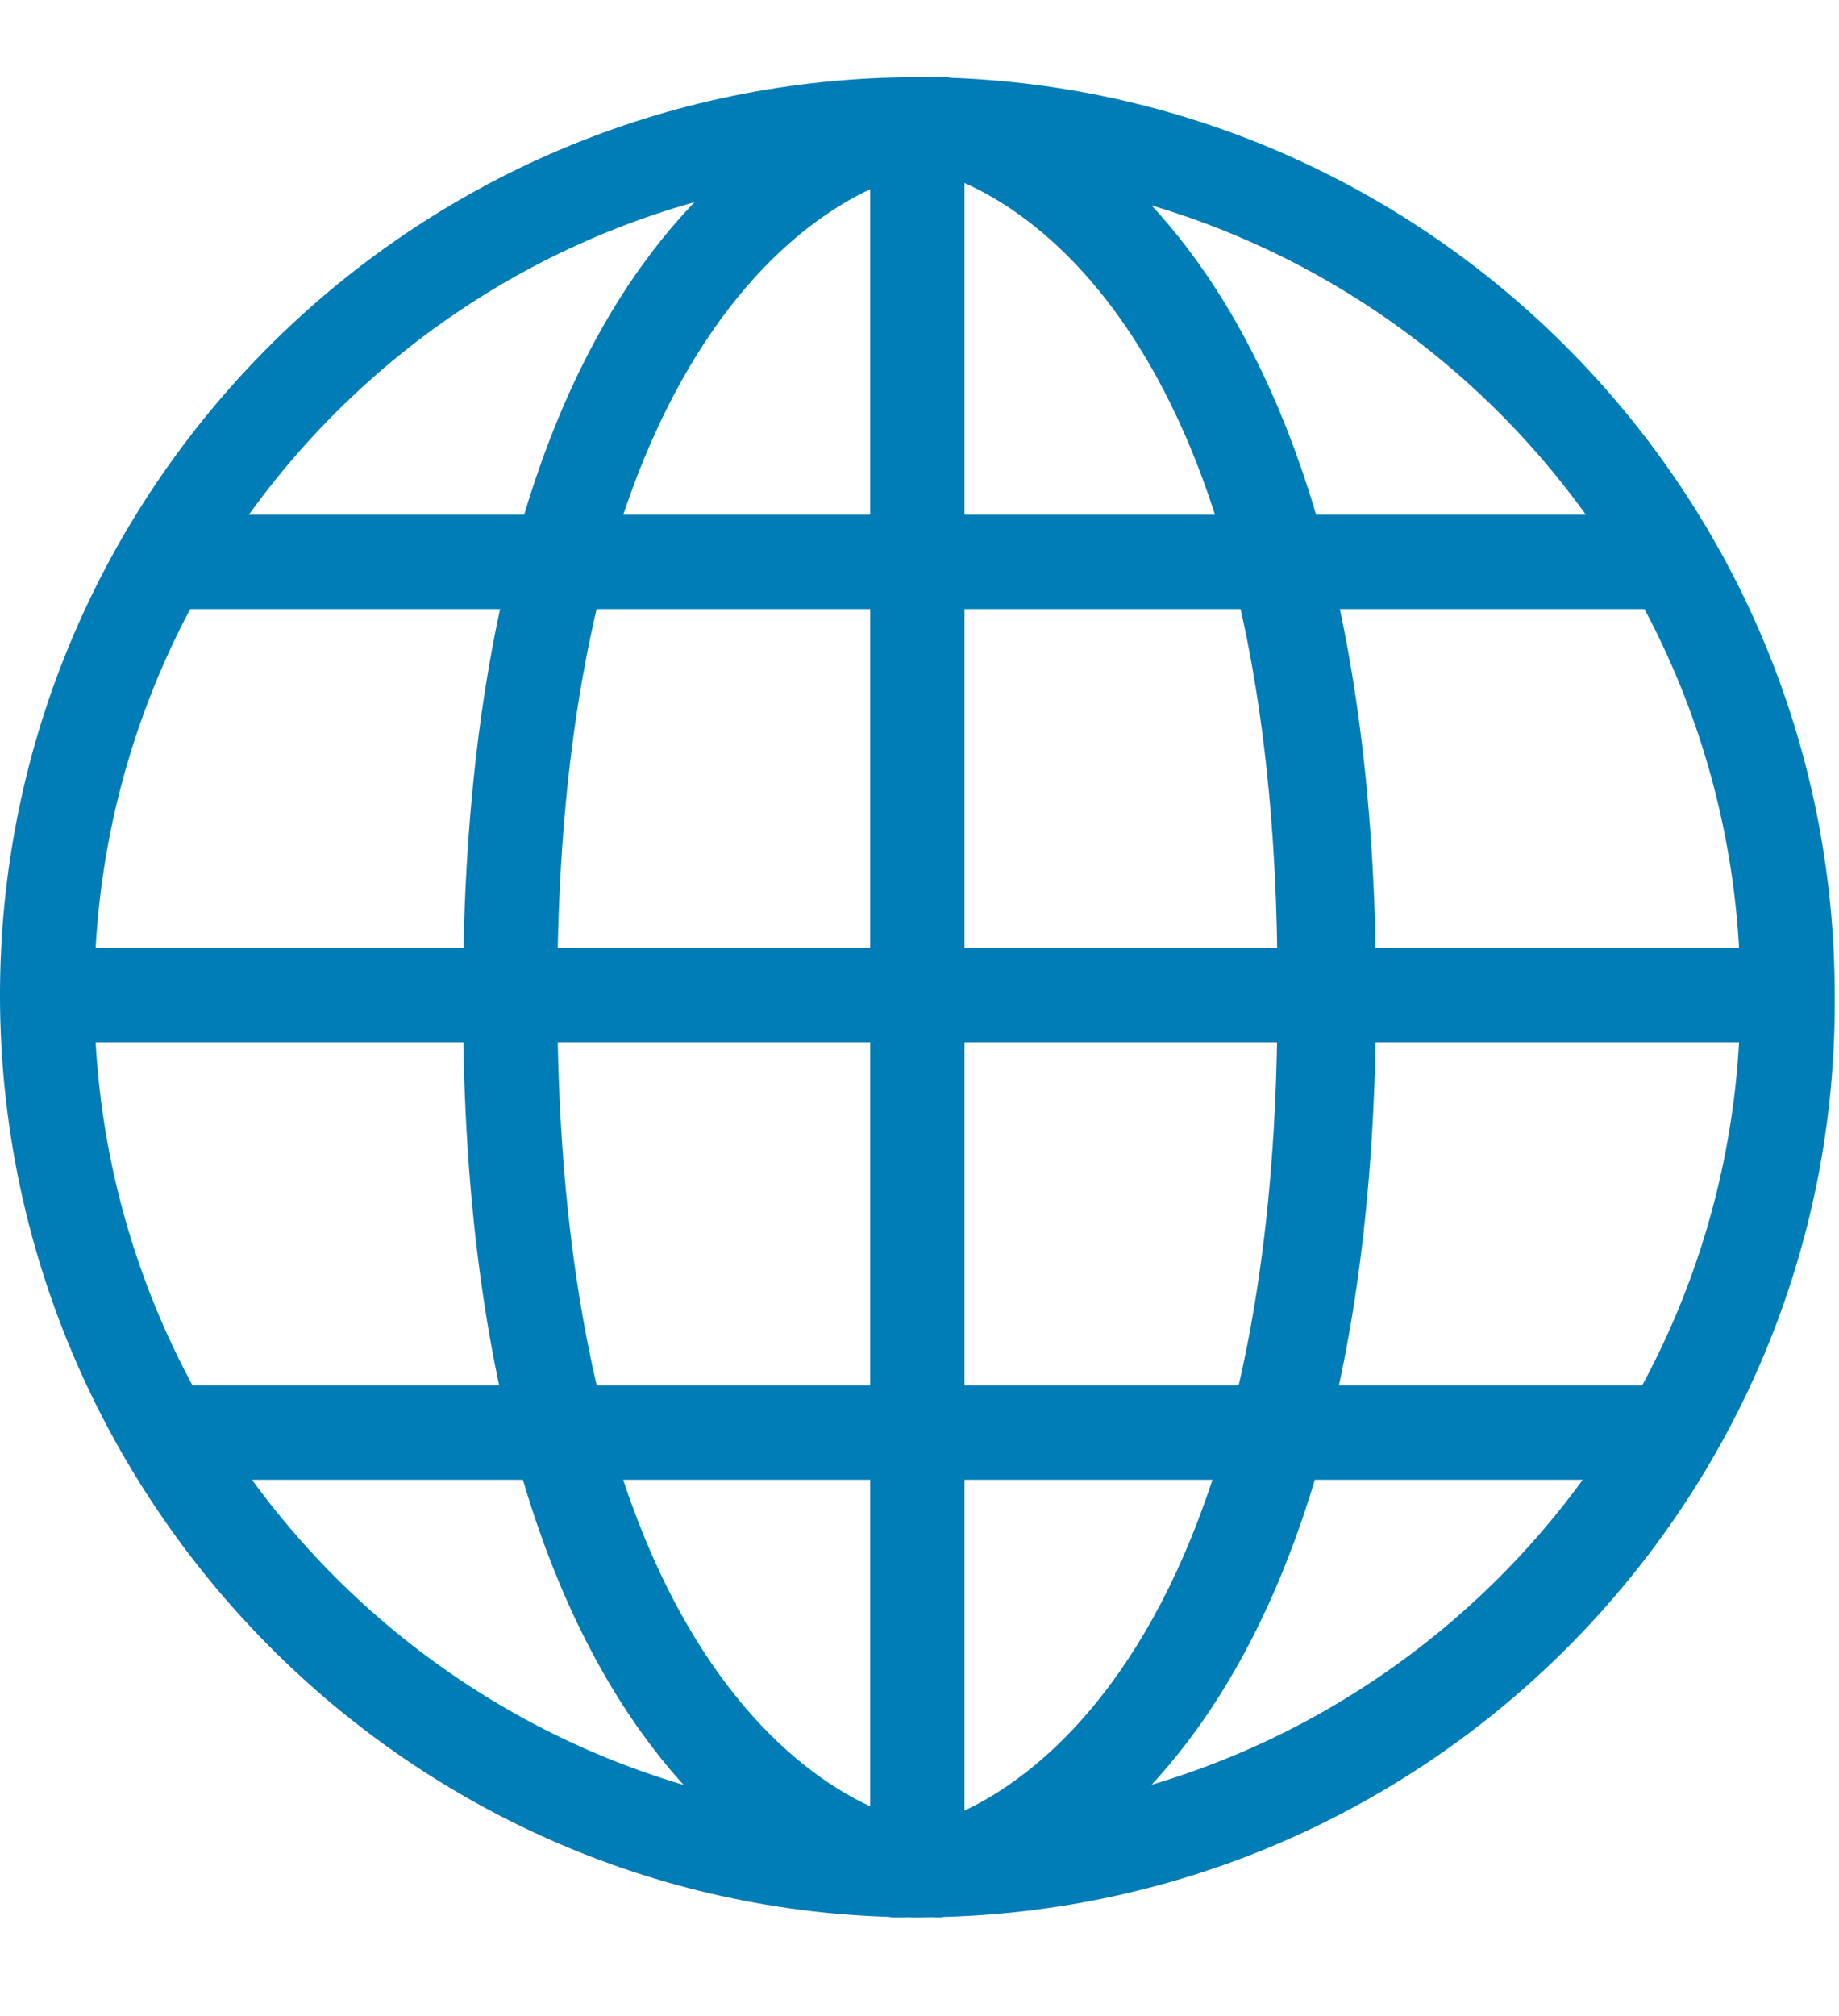 <?xml version="1.0" encoding="utf-8"?>
<!-- Generator: Adobe Illustrator 26.0.1, SVG Export Plug-In . SVG Version: 6.00 Build 0)  -->
<svg version="1.1" id="Layer_1" xmlns="http://www.w3.org/2000/svg" xmlns:xlink="http://www.w3.org/1999/xlink" x="0px" y="0px"
	 viewBox="0 0 42.9 47" style="enable-background:new 0 0 42.9 47;" xml:space="preserve">
<style type="text/css">
	.st0{fill:#007CB6;}
</style>
<g>
	<g>
		<path class="st0" d="M21.4,44.7C9.6,44.7,0,35,0,23.2C0,11.4,9.6,1.8,21.4,1.8c11.8,0,21.4,9.6,21.4,21.4
			C42.9,35,33.3,44.7,21.4,44.7z M21.4,4C10.8,4,2.2,12.6,2.2,23.2s8.6,19.2,19.2,19.2s19.2-8.6,19.2-19.2S32,4,21.4,4z"/>
	</g>
	<g>
		<path class="st0" d="M21.4,44.7c-0.6,0-1.1-0.5-1.1-1.1V2.9c0-0.6,0.5-1.1,1.1-1.1s1.1,0.5,1.1,1.1v40.6
			C22.6,44.2,22.1,44.7,21.4,44.7z"/>
	</g>
	<g>
		<path class="st0" d="M21,44.7c-0.1,0-0.1,0-0.2,0c-0.4-0.1-10-1.9-10-21.4c0-19.5,9.6-21.3,10-21.4c0.6-0.1,1.2,0.3,1.3,0.9
			c0.1,0.6-0.3,1.2-0.9,1.3C21,4.1,13,5.9,13,23.2c0,17.6,8.1,19.2,8.1,19.2c0.6,0.1,1,0.7,0.9,1.3C22,44.3,21.5,44.7,21,44.7z"/>
	</g>
	<g>
		<path class="st0" d="M21.9,44.7c-0.5,0-1-0.4-1.1-0.9c-0.1-0.6,0.3-1.2,0.9-1.3c0.1,0,8.1-1.8,8.1-19.2C29.9,5.6,21.8,4,21.7,4
			c-0.6-0.1-1-0.7-0.9-1.3c0.1-0.6,0.7-1,1.3-0.9c0.4,0.1,10,1.9,10,21.4c0,19.5-9.6,21.3-10,21.4C22,44.7,22,44.7,21.9,44.7z"/>
	</g>
	<g>
		<path class="st0" d="M38.4,14.2h-34c-0.6,0-1.1-0.5-1.1-1.1c0-0.6,0.5-1.1,1.1-1.1h34c0.6,0,1.1,0.5,1.1,1.1
			C39.5,13.7,39,14.2,38.4,14.2z"/>
	</g>
	<g>
		<path class="st0" d="M41.3,24.3H1.1c-0.6,0-1.1-0.5-1.1-1.1s0.5-1.1,1.1-1.1h40.2c0.6,0,1.1,0.5,1.1,1.1S41.9,24.3,41.3,24.3z"/>
	</g>
	<g>
		<path class="st0" d="M38.4,34.5h-34c-0.6,0-1.1-0.5-1.1-1.1c0-0.6,0.5-1.1,1.1-1.1h34c0.6,0,1.1,0.5,1.1,1.1
			C39.5,34,39,34.5,38.4,34.5z"/>
	</g>
</g>
</svg>
